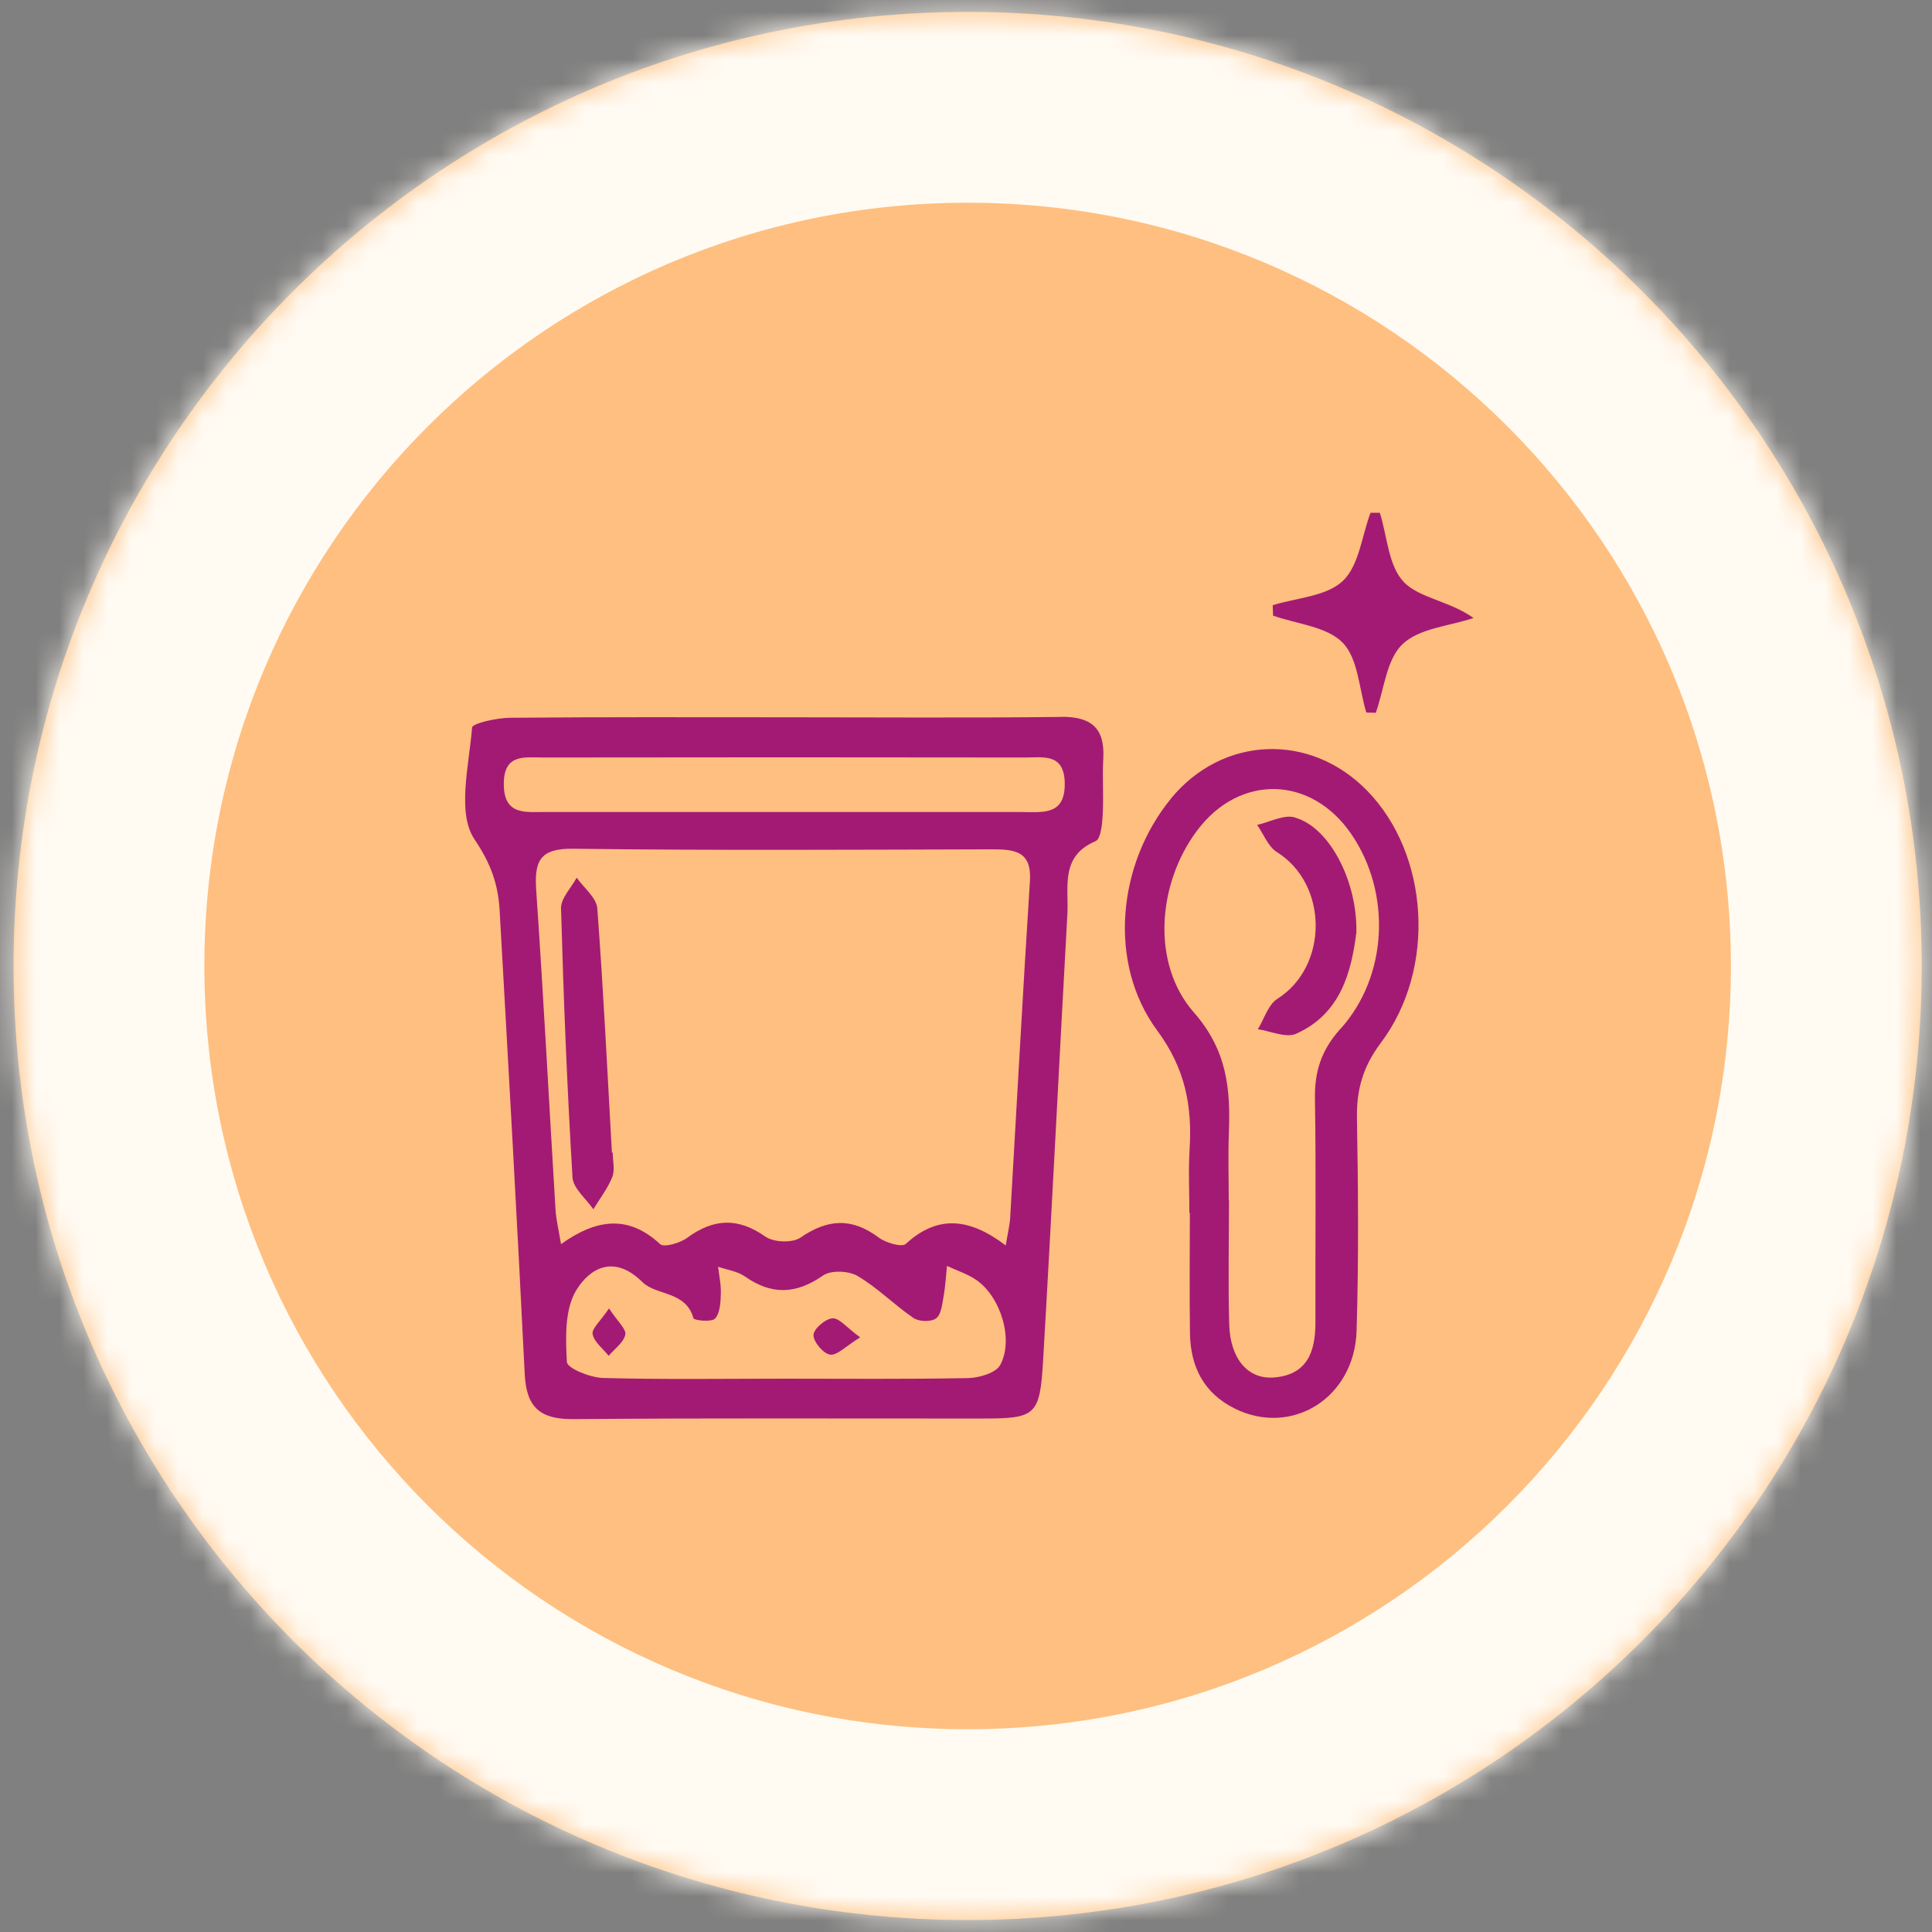 <svg xmlns="http://www.w3.org/2000/svg" fill="none" viewBox="0 0 81 81" height="81" width="81">
<rect x="0" y="0" width="81" height="81" fill="#808080" stroke="none"/>
<mask fill="white" id="path-1-inside-1_3806_15805">
<path d="M40.569 80.499C18.477 80.499 0.568 62.59 0.568 40.498C0.568 18.407 18.477 0.499 40.569 0.499C62.66 0.499 80.569 18.407 80.569 40.498C80.569 62.59 62.66 80.499 40.569 80.499Z"></path>
</mask>
<path fill="#FFBF80" d="M40.569 80.499C18.477 80.499 0.568 62.59 0.568 40.498C0.568 18.407 18.477 0.499 40.569 0.499C62.66 0.499 80.569 18.407 80.569 40.498C80.569 62.59 62.66 80.499 40.569 80.499Z"></path>
<path mask="url(#path-1-inside-1_3806_15805)" fill="#FFFBF3" d="M72.569 40.498C72.569 58.172 58.242 72.499 40.569 72.499L40.569 88.499C67.078 88.499 88.569 67.008 88.569 40.498L72.569 40.498ZM40.569 8.499C58.242 8.499 72.569 22.825 72.569 40.498L88.569 40.498C88.569 13.989 67.078 -7.501 40.569 -7.501L40.569 8.499ZM8.568 40.498C8.568 22.825 22.895 8.499 40.569 8.499L40.569 -7.501C14.059 -7.501 -7.432 13.989 -7.432 40.498L8.568 40.498ZM-7.432 40.498C-7.432 67.008 14.059 88.499 40.569 88.499L40.569 72.499C22.895 72.499 8.568 58.172 8.568 40.498L-7.432 40.498Z"></path>
<path fill="#A31A74" d="M44.47 30.058C40.595 30.103 36.726 30.073 32.851 30.073C29.027 30.073 25.207 30.058 21.383 30.093C20.826 30.098 19.807 30.324 19.792 30.504C19.666 32.095 19.15 34.083 19.892 35.187C20.58 36.206 20.881 37.069 20.946 38.148C21.313 44.638 21.679 51.127 22 57.621C22.07 59.011 22.648 59.508 24.038 59.498C29.749 59.448 35.456 59.478 41.167 59.473C43.426 59.473 43.596 59.358 43.732 57.049C44.098 50.806 44.404 44.562 44.751 38.319C44.811 37.19 44.44 35.9 45.93 35.267C46.151 35.177 46.211 34.555 46.231 34.178C46.276 33.385 46.211 32.587 46.256 31.794C46.327 30.509 45.734 30.038 44.47 30.053V30.058ZM41.935 57.23C41.745 57.566 41.052 57.767 40.585 57.777C38.01 57.827 35.431 57.802 32.856 57.802C30.332 57.802 27.802 57.842 25.278 57.772C24.741 57.757 23.782 57.365 23.767 57.104C23.712 56.09 23.672 54.891 24.163 54.088C24.715 53.19 25.729 52.557 26.939 53.757C27.516 54.324 28.761 54.123 29.072 55.267C29.097 55.363 29.84 55.438 29.98 55.282C30.191 55.047 30.211 54.6 30.221 54.244C30.236 53.867 30.151 53.486 30.106 53.109C30.482 53.24 30.914 53.295 31.23 53.516C32.354 54.304 33.378 54.264 34.507 53.476C34.839 53.245 35.581 53.275 35.953 53.496C36.791 53.988 37.489 54.705 38.297 55.257C38.527 55.413 39.024 55.428 39.24 55.278C39.456 55.127 39.501 54.695 39.556 54.379C39.636 53.947 39.657 53.511 39.702 53.074C40.118 53.27 40.565 53.41 40.936 53.666C41.96 54.374 42.517 56.186 41.925 57.245L41.935 57.23ZM43.18 36.944C42.879 41.646 42.628 46.354 42.352 51.057C42.337 51.348 42.261 51.634 42.166 52.216C40.635 51.052 39.305 50.931 37.975 52.151C37.81 52.306 37.137 52.106 36.841 51.885C35.722 51.047 34.708 51.097 33.564 51.885C33.227 52.121 32.434 52.09 32.088 51.845C30.934 51.032 29.915 51.087 28.811 51.895C28.51 52.116 27.842 52.311 27.677 52.161C26.352 50.931 25.017 51.092 23.521 52.161C23.421 51.553 23.315 51.132 23.29 50.705C23.019 46.249 22.788 41.792 22.482 37.34C22.397 36.111 22.618 35.563 24.038 35.584C29.895 35.659 35.752 35.624 41.609 35.609C42.568 35.609 43.26 35.699 43.18 36.949V36.944ZM42.919 34.043C39.551 34.043 36.184 34.043 32.816 34.043C29.498 34.043 26.181 34.048 22.863 34.043C22.035 34.043 21.117 34.198 21.122 32.858C21.127 31.588 22 31.759 22.773 31.759C29.509 31.749 36.244 31.749 42.974 31.759C43.737 31.759 44.625 31.568 44.64 32.843C44.655 34.168 43.762 34.048 42.914 34.048L42.919 34.043Z"></path>
<path fill="#A31A74" d="M49.087 33.491C46.854 36.221 46.432 40.382 48.515 43.202C49.689 44.793 49.986 46.354 49.875 48.171C49.82 49.059 49.865 49.958 49.865 50.851H49.885C49.885 52.537 49.865 54.224 49.89 55.91C49.915 57.3 50.467 58.409 51.762 59.052C54.156 60.241 56.791 58.615 56.876 55.789C56.967 52.818 56.942 49.837 56.891 46.861C56.871 45.666 57.157 44.698 57.895 43.719C60.229 40.612 59.918 35.819 57.323 33.154C54.924 30.695 51.25 30.846 49.082 33.491H49.087ZM56.199 43.132C55.396 44.025 55.11 44.919 55.13 46.073C55.18 49.195 55.14 52.321 55.15 55.448C55.15 56.673 54.809 57.641 53.408 57.752C52.324 57.837 51.577 56.969 51.536 55.533C51.486 53.797 51.526 52.06 51.526 50.324H51.516C51.516 49.38 51.486 48.437 51.521 47.498C51.596 45.646 51.441 44.03 50.056 42.449C48.254 40.397 48.53 37.039 50.186 34.826C51.968 32.437 54.984 32.512 56.666 34.986C58.327 37.43 58.201 40.908 56.204 43.132H56.199Z"></path>
<path fill="#A31A74" d="M58.86 24.404C58.212 23.742 58.162 22.492 57.851 21.498C57.72 21.498 57.59 21.498 57.459 21.498C57.093 22.477 56.978 23.717 56.295 24.359C55.608 25.007 54.358 25.062 53.359 25.373C53.364 25.519 53.369 25.664 53.374 25.81C54.373 26.166 55.633 26.266 56.295 26.949C56.943 27.616 56.978 28.876 57.284 29.875C57.414 29.875 57.55 29.88 57.68 29.885C58.032 28.901 58.127 27.652 58.799 27.009C59.502 26.337 60.762 26.251 61.781 25.91C60.767 25.192 59.517 25.082 58.855 24.404H58.86Z"></path>
<path fill="#A31A74" d="M25.654 48.316C25.463 44.903 25.298 41.491 25.042 38.083C25.006 37.636 24.48 37.225 24.178 36.798C23.948 37.225 23.511 37.661 23.521 38.083C23.626 41.847 23.777 45.611 24.003 49.365C24.033 49.827 24.575 50.258 24.876 50.7C25.147 50.254 25.478 49.827 25.669 49.35C25.789 49.049 25.689 48.668 25.689 48.321C25.674 48.321 25.664 48.321 25.649 48.321L25.654 48.316Z"></path>
<path fill="#A31A74" d="M34.106 55.975C34.106 56.261 34.517 56.753 34.803 56.793C35.094 56.838 35.456 56.442 36.063 56.07C35.501 55.664 35.19 55.252 34.899 55.272C34.603 55.292 34.106 55.719 34.106 55.975Z"></path>
<path fill="#A31A74" d="M24.846 55.935C24.911 56.266 25.278 56.542 25.519 56.843C25.765 56.552 26.146 56.286 26.216 55.955C26.266 55.724 25.89 55.403 25.534 54.856C25.172 55.393 24.801 55.704 24.846 55.935Z"></path>
<path fill="#A31A74" d="M54.287 34.269C53.825 34.143 53.238 34.464 52.706 34.585C52.977 34.971 53.167 35.493 53.534 35.724C55.697 37.074 55.702 40.517 53.554 41.877C53.167 42.123 53.002 42.72 52.736 43.152C53.273 43.227 53.915 43.529 54.337 43.343C56.199 42.51 56.656 40.773 56.866 39.092C56.911 36.929 55.727 34.67 54.282 34.274L54.287 34.269Z"></path>
</svg>
